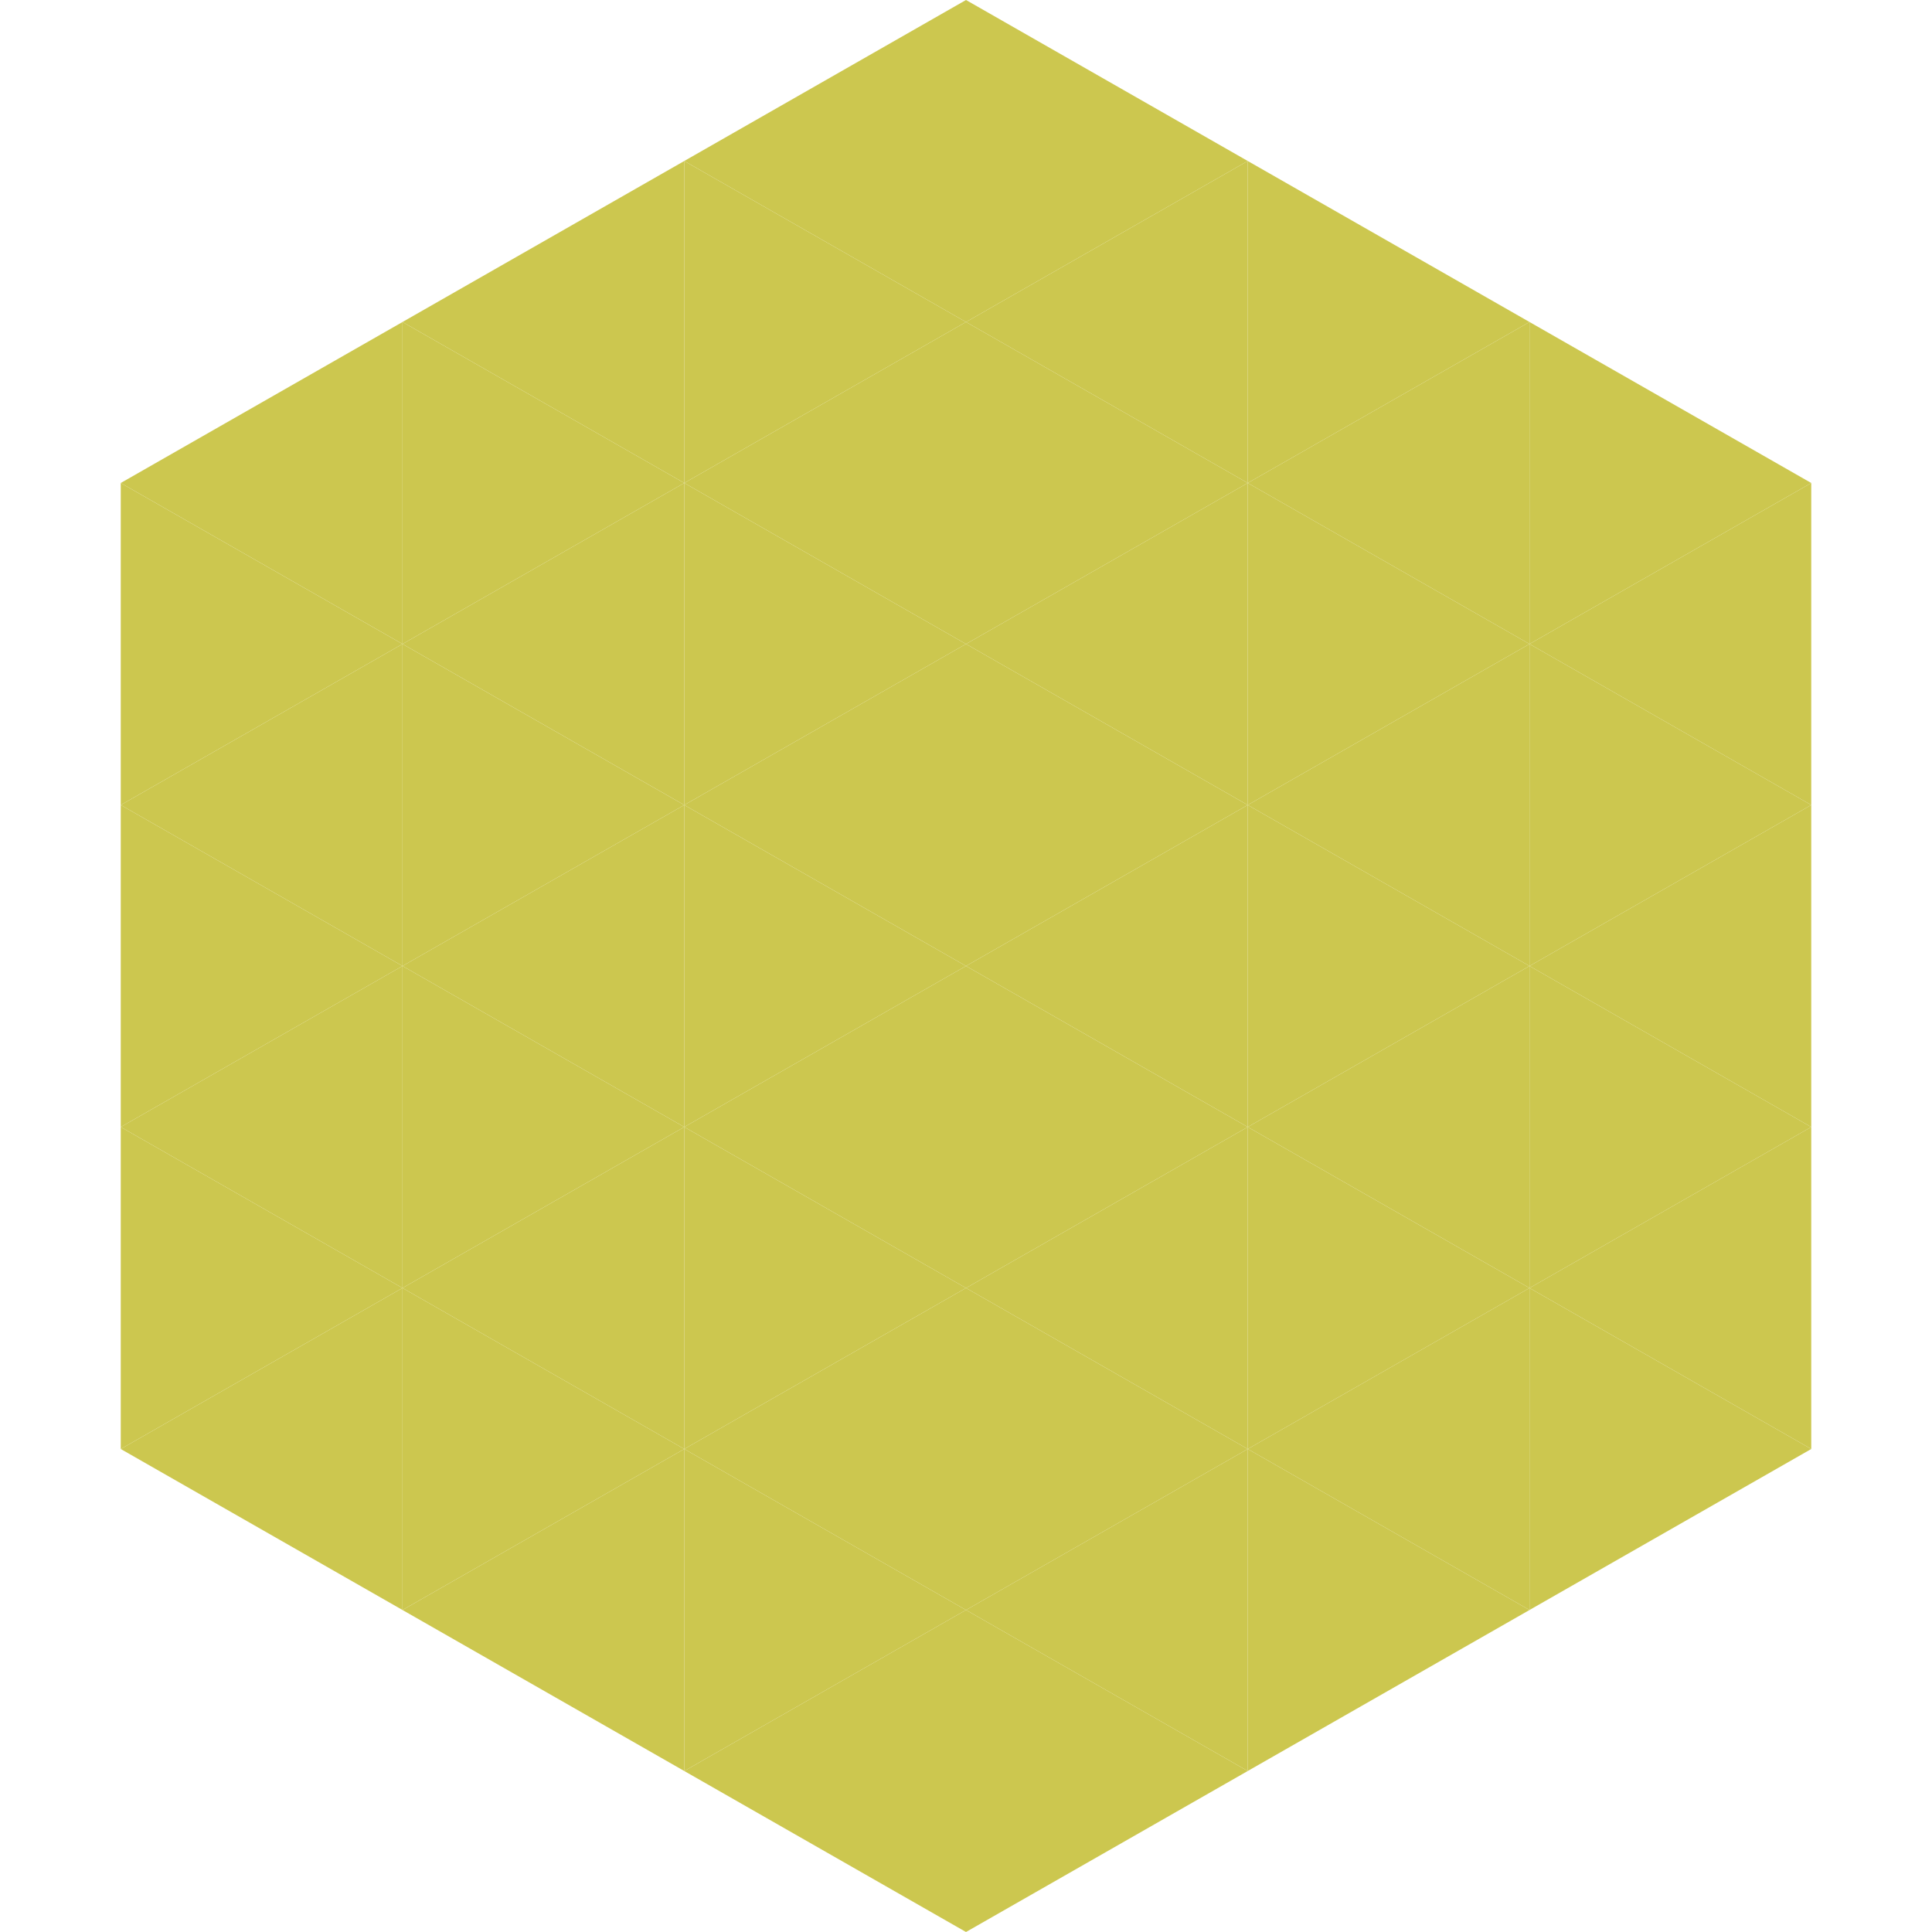 <?xml version="1.0"?>
<!-- Generated by SVGo -->
<svg width="240" height="240"
     xmlns="http://www.w3.org/2000/svg"
     xmlns:xlink="http://www.w3.org/1999/xlink">
<polygon points="50,40 15,60 50,80" style="fill:rgb(204,199,79)" />
<polygon points="190,40 225,60 190,80" style="fill:rgb(204,199,79)" />
<polygon points="15,60 50,80 15,100" style="fill:rgb(204,199,79)" />
<polygon points="225,60 190,80 225,100" style="fill:rgb(204,199,79)" />
<polygon points="50,80 15,100 50,120" style="fill:rgb(204,199,79)" />
<polygon points="190,80 225,100 190,120" style="fill:rgb(204,199,79)" />
<polygon points="15,100 50,120 15,140" style="fill:rgb(204,199,79)" />
<polygon points="225,100 190,120 225,140" style="fill:rgb(204,199,79)" />
<polygon points="50,120 15,140 50,160" style="fill:rgb(204,199,79)" />
<polygon points="190,120 225,140 190,160" style="fill:rgb(204,199,79)" />
<polygon points="15,140 50,160 15,180" style="fill:rgb(204,199,79)" />
<polygon points="225,140 190,160 225,180" style="fill:rgb(204,199,79)" />
<polygon points="50,160 15,180 50,200" style="fill:rgb(204,199,79)" />
<polygon points="190,160 225,180 190,200" style="fill:rgb(204,199,79)" />
<polygon points="15,180 50,200 15,220" style="fill:rgb(255,255,255); fill-opacity:0" />
<polygon points="225,180 190,200 225,220" style="fill:rgb(255,255,255); fill-opacity:0" />
<polygon points="50,0 85,20 50,40" style="fill:rgb(255,255,255); fill-opacity:0" />
<polygon points="190,0 155,20 190,40" style="fill:rgb(255,255,255); fill-opacity:0" />
<polygon points="85,20 50,40 85,60" style="fill:rgb(204,199,79)" />
<polygon points="155,20 190,40 155,60" style="fill:rgb(204,199,79)" />
<polygon points="50,40 85,60 50,80" style="fill:rgb(204,199,79)" />
<polygon points="190,40 155,60 190,80" style="fill:rgb(204,199,79)" />
<polygon points="85,60 50,80 85,100" style="fill:rgb(204,199,79)" />
<polygon points="155,60 190,80 155,100" style="fill:rgb(204,199,79)" />
<polygon points="50,80 85,100 50,120" style="fill:rgb(204,199,79)" />
<polygon points="190,80 155,100 190,120" style="fill:rgb(204,199,79)" />
<polygon points="85,100 50,120 85,140" style="fill:rgb(204,199,79)" />
<polygon points="155,100 190,120 155,140" style="fill:rgb(204,199,79)" />
<polygon points="50,120 85,140 50,160" style="fill:rgb(204,199,79)" />
<polygon points="190,120 155,140 190,160" style="fill:rgb(204,199,79)" />
<polygon points="85,140 50,160 85,180" style="fill:rgb(204,199,79)" />
<polygon points="155,140 190,160 155,180" style="fill:rgb(204,199,79)" />
<polygon points="50,160 85,180 50,200" style="fill:rgb(204,199,79)" />
<polygon points="190,160 155,180 190,200" style="fill:rgb(204,199,79)" />
<polygon points="85,180 50,200 85,220" style="fill:rgb(204,199,79)" />
<polygon points="155,180 190,200 155,220" style="fill:rgb(204,199,79)" />
<polygon points="120,0 85,20 120,40" style="fill:rgb(204,199,79)" />
<polygon points="120,0 155,20 120,40" style="fill:rgb(204,199,79)" />
<polygon points="85,20 120,40 85,60" style="fill:rgb(204,199,79)" />
<polygon points="155,20 120,40 155,60" style="fill:rgb(204,199,79)" />
<polygon points="120,40 85,60 120,80" style="fill:rgb(204,199,79)" />
<polygon points="120,40 155,60 120,80" style="fill:rgb(204,199,79)" />
<polygon points="85,60 120,80 85,100" style="fill:rgb(204,199,79)" />
<polygon points="155,60 120,80 155,100" style="fill:rgb(204,199,79)" />
<polygon points="120,80 85,100 120,120" style="fill:rgb(204,199,79)" />
<polygon points="120,80 155,100 120,120" style="fill:rgb(204,199,79)" />
<polygon points="85,100 120,120 85,140" style="fill:rgb(204,199,79)" />
<polygon points="155,100 120,120 155,140" style="fill:rgb(204,199,79)" />
<polygon points="120,120 85,140 120,160" style="fill:rgb(204,199,79)" />
<polygon points="120,120 155,140 120,160" style="fill:rgb(204,199,79)" />
<polygon points="85,140 120,160 85,180" style="fill:rgb(204,199,79)" />
<polygon points="155,140 120,160 155,180" style="fill:rgb(204,199,79)" />
<polygon points="120,160 85,180 120,200" style="fill:rgb(204,199,79)" />
<polygon points="120,160 155,180 120,200" style="fill:rgb(204,199,79)" />
<polygon points="85,180 120,200 85,220" style="fill:rgb(204,199,79)" />
<polygon points="155,180 120,200 155,220" style="fill:rgb(204,199,79)" />
<polygon points="120,200 85,220 120,240" style="fill:rgb(204,199,79)" />
<polygon points="120,200 155,220 120,240" style="fill:rgb(204,199,79)" />
<polygon points="85,220 120,240 85,260" style="fill:rgb(255,255,255); fill-opacity:0" />
<polygon points="155,220 120,240 155,260" style="fill:rgb(255,255,255); fill-opacity:0" />
</svg>
